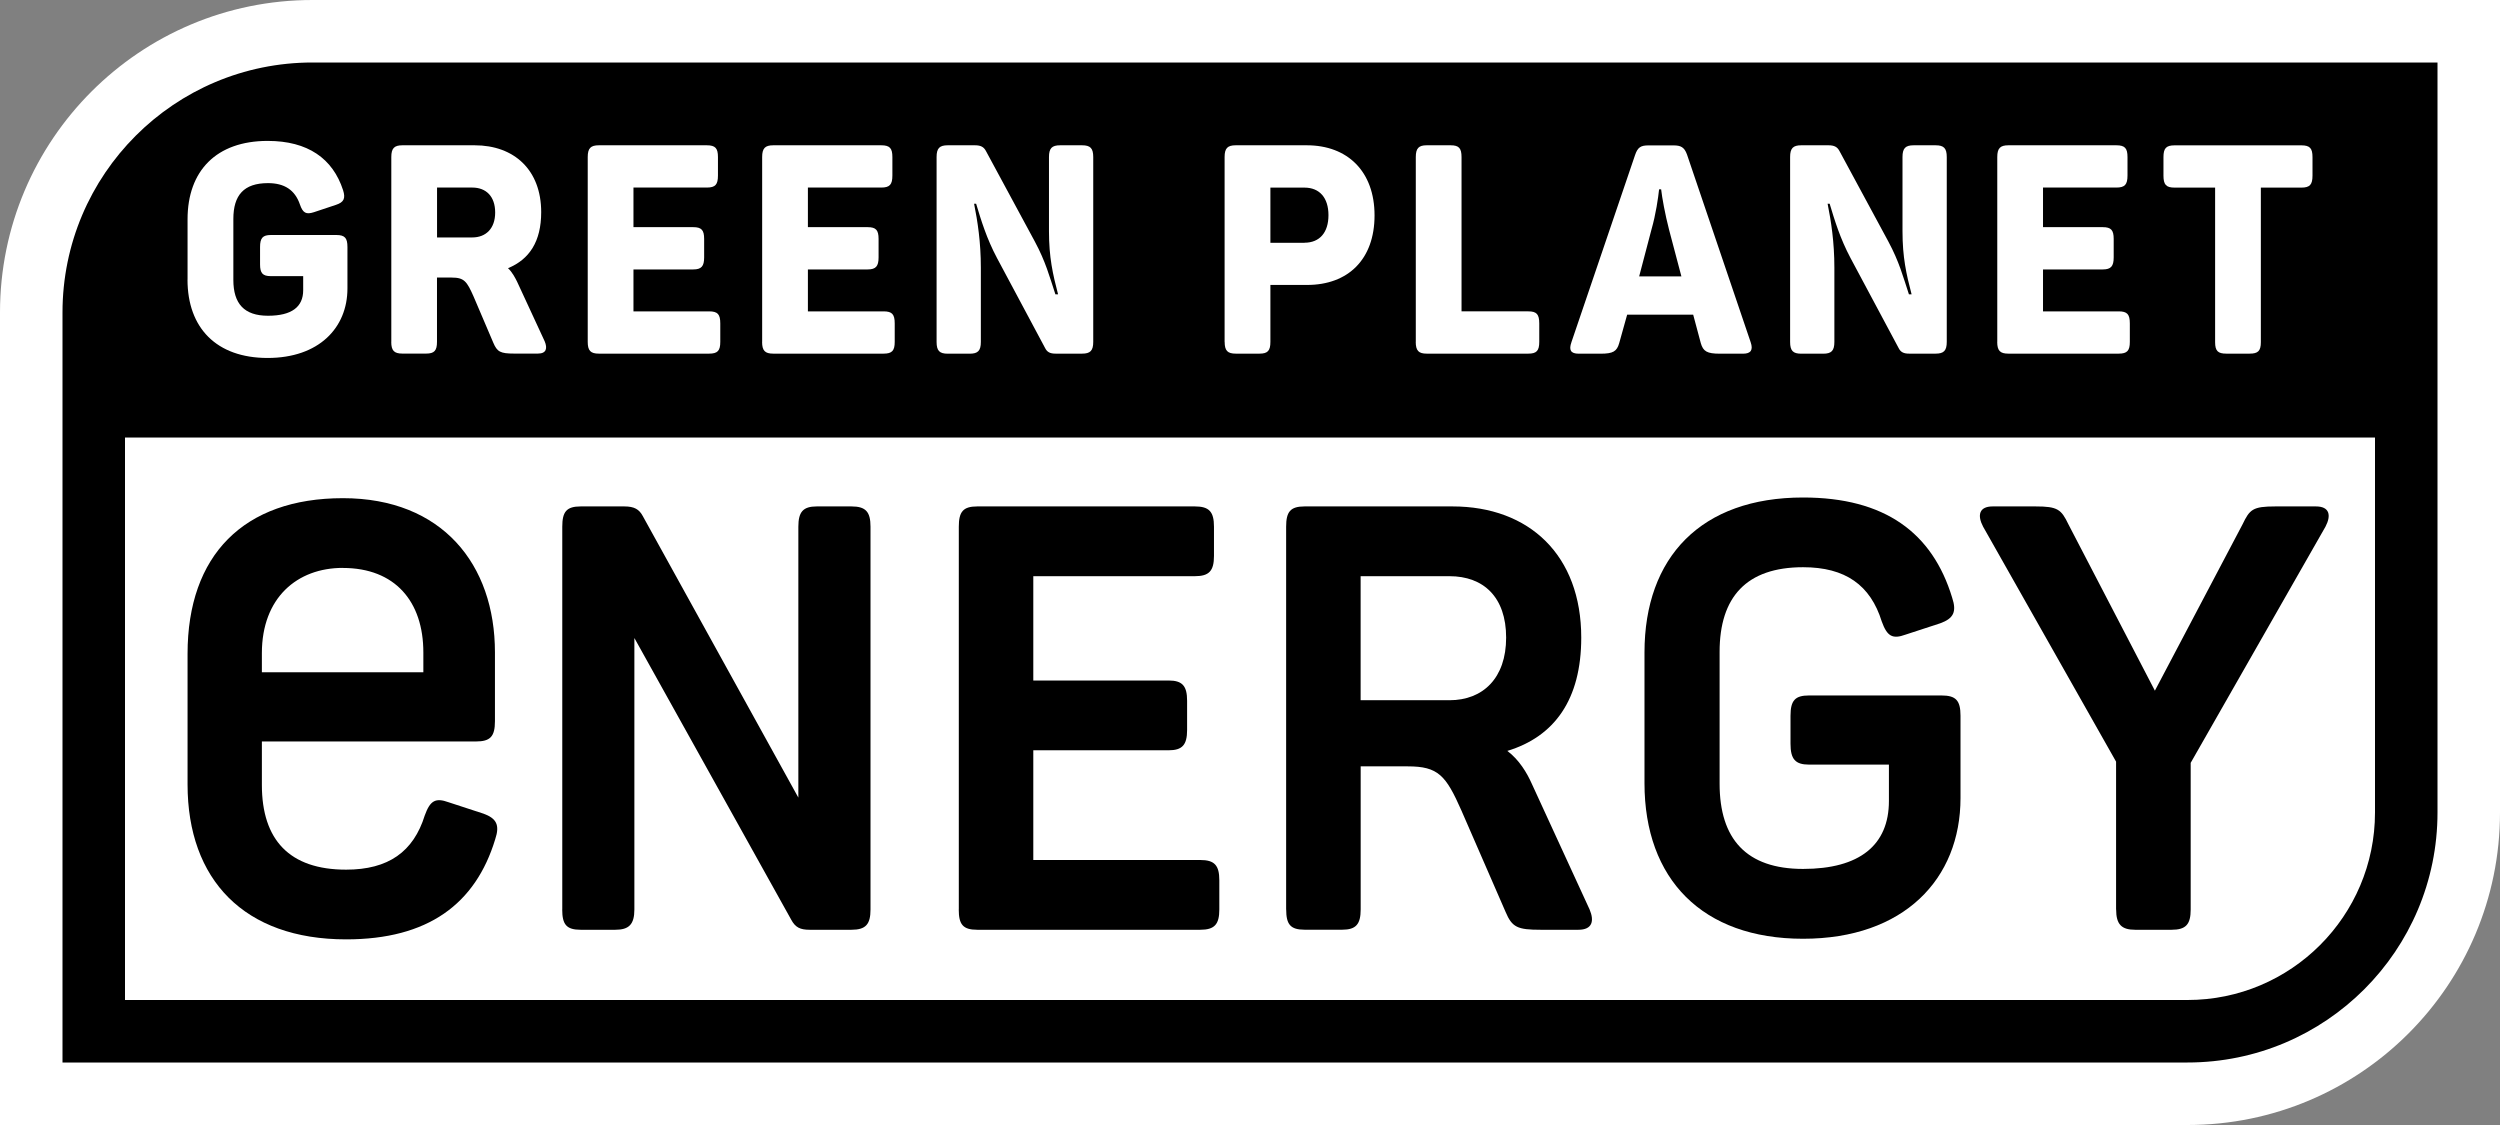 <?xml version="1.0" encoding="UTF-8"?><svg id="Ebene_1" xmlns="http://www.w3.org/2000/svg" viewBox="0 0 440 198"><rect x="0" y="0" width="440" height="198" fill="#808080" stroke="none"/><defs><style>.cls-1,.cls-2{stroke-width:0px;}.cls-2{fill:#fff;}</style></defs><path class="cls-2" d="m385,198H0V55C0,24.62,24.62,0,55,0h385v143c0,30.38-24.62,55-55,55h0Z"/><path class="cls-1" d="m385,187H11V55c0-24.3,19.7-44,44-44h374v132c0,24.3-19.7,44-44,44h0Z"/><path class="cls-2" d="m385,176H22v-99h396v66c0,18.22-14.78,33-33,33h0Z"/><path class="cls-1" d="m98.96,160.07v-67.37c0-2.62.73-3.57,3.25-3.57h7.66c1.79,0,2.62.52,3.25,1.68l27.39,49.57v-47.68c0-2.62.84-3.57,3.25-3.57h6.09c2.52,0,3.36.94,3.36,3.57v67.37c0,2.62-.84,3.57-3.36,3.57h-7.35c-1.68,0-2.52-.42-3.25-1.78l-27.6-49.57v47.78c0,2.62-.95,3.57-3.36,3.57h-6.09c-2.52,0-3.25-.94-3.25-3.57h0Z"/><path class="cls-1" d="m168.75,160.07v-67.37c0-2.62.74-3.57,3.25-3.57h38.3c2.52,0,3.36.94,3.36,3.57v5.14c0,2.62-.84,3.57-3.36,3.57h-28.44v18.36h23.82c2.42,0,3.25.95,3.25,3.57v5.14c0,2.62-.84,3.57-3.25,3.57h-23.82v19.31h29.38c2.52,0,3.36.94,3.36,3.57v5.14c0,2.62-.84,3.57-3.36,3.57h-39.25c-2.52,0-3.25-.94-3.25-3.57h0Z"/><path class="cls-1" d="m226.36,160.07v-67.37c0-2.62.74-3.57,3.25-3.57h26.02c13.54,0,22.67,8.61,22.67,23.09,0,10.91-4.72,17.42-13.01,19.94,2.1,1.58,3.46,3.88,4.3,5.77l10.18,22.14c.84,1.99.52,3.57-1.99,3.57h-6.61c-4.09,0-5.04-.42-6.19-3.15l-7.77-17.84c-2.73-6.19-4.09-7.77-9.44-7.77h-8.29v25.18c0,2.62-.84,3.57-3.25,3.57h-6.61c-2.52,0-3.25-.95-3.25-3.57h0Zm28.75-36.83c5.88,0,9.97-3.88,9.97-11.02s-3.99-10.81-9.97-10.81h-15.64v21.83h15.64Z"/><path class="cls-1" d="m289.43,137.82v-22.98c0-16.79,9.97-27.28,27.91-27.28,14.38,0,22.77,6.19,26.24,17.63.84,2.52.21,3.67-2.1,4.51l-6.09,1.99c-2.31.84-3.25.32-4.2-2.31-1.99-6.4-6.4-9.55-13.85-9.55-9.97,0-14.69,5.25-14.69,14.9v23.19c0,9.76,4.72,15.01,14.69,15.01s15.11-4.2,15.11-11.96v-6.4h-14.06c-2.41,0-3.26-.95-3.26-3.67v-4.93c0-2.73.84-3.57,3.26-3.57h23.3c2.52,0,3.36.84,3.36,3.57v14.48c0,14.27-9.97,24.77-27.71,24.77s-27.91-10.49-27.91-27.39h0Z"/><path class="cls-1" d="m372.43,160.07v-26.02l-23.4-41.35c-1.05-1.99-.73-3.57,1.68-3.57h7.56c3.88,0,4.51.52,5.77,3.15l15.22,29.28,15.43-29.28c1.26-2.62,1.78-3.15,5.77-3.15h7.14c2.41,0,2.73,1.57,1.68,3.57l-23.72,41.56v25.81c0,2.62-.84,3.57-3.36,3.57h-6.4c-2.41,0-3.36-.94-3.36-3.57h0Z"/><path class="cls-1" d="m85.05,143.19l-6.09-1.99c-2.31-.84-3.25-.31-4.2,2.31-1.99,6.4-6.4,9.55-13.85,9.55-9.97,0-14.82-5.25-14.82-14.9v-7.66h37.66c2.52,0,3.36-.84,3.36-3.57v-12.11c0-15.5-9.3-27.14-26.76-27.14s-27.34,10.04-27.34,27.39v22.98c0,16.79,9.97,27.28,27.91,27.28,14.38,0,22.77-6.19,26.24-17.63.84-2.52.21-3.67-2.1-4.51h0Zm-24.71-43.23c9.19,0,14.17,5.9,14.17,14.87v3.49h-28.42v-3.36c0-9.76,6.21-15.01,14.25-15.01h0Z"/><path class="cls-2" d="m33.01,49.23v-10.64c0-8.52,5.06-13.79,14.1-13.79,7.07,0,11.46,3.1,13.27,8.67.46,1.45.15,2.12-1.24,2.58l-3.87,1.29c-1.4.46-1.96.15-2.48-1.34-.88-2.58-2.74-3.77-5.63-3.77-4.24,0-6.09,2.12-6.09,6.3v10.74c0,4.18,1.91,6.3,6.09,6.3s6.2-1.55,6.2-4.49v-2.48h-5.68c-1.45,0-1.91-.52-1.91-2.07v-3.05c0-1.6.47-2.12,1.91-2.12h11.51c1.5,0,1.96.52,1.96,2.12v7.28c0,6.97-5.06,12.24-14.05,12.24s-14.1-5.27-14.1-13.79Z"/><path class="cls-2" d="m68.87,60.17V27.64c0-1.55.52-2.07,1.96-2.07h12.7c6.97,0,11.72,4.34,11.72,11.77,0,5.16-2.07,8.31-5.84,9.86.77.72,1.29,1.76,1.6,2.38l4.85,10.48c.52,1.24.31,2.17-1.19,2.17h-4.18c-2.43,0-2.99-.31-3.67-1.91l-3.46-8.11c-1.19-2.69-1.65-3.36-3.87-3.36h-2.58v11.31c0,1.55-.47,2.07-1.91,2.07h-4.18c-1.45,0-1.96-.52-1.96-2.07Zm14.25-18.38c2.38,0,4.03-1.55,4.03-4.39s-1.6-4.39-4.03-4.39h-6.2v8.78h6.2Z"/><path class="cls-2" d="m103.44,60.17V27.64c0-1.55.52-2.07,1.96-2.07h19c1.5,0,1.96.52,1.96,2.07v3.25c0,1.6-.46,2.12-1.96,2.12h-12.91v6.97h10.53c1.45,0,1.91.52,1.91,2.07v3.25c0,1.55-.47,2.12-1.91,2.12h-10.53v7.38h13.32c1.5,0,1.96.52,1.96,2.12v3.25c0,1.55-.47,2.07-1.96,2.07h-19.41c-1.45,0-1.96-.52-1.96-2.07Z"/><path class="cls-2" d="m134.14,60.17V27.64c0-1.55.52-2.07,1.96-2.07h19c1.5,0,1.96.52,1.96,2.07v3.25c0,1.6-.47,2.12-1.96,2.12h-12.91v6.97h10.53c1.45,0,1.91.52,1.91,2.07v3.25c0,1.55-.47,2.12-1.91,2.12h-10.53v7.38h13.32c1.5,0,1.96.52,1.96,2.12v3.25c0,1.55-.47,2.07-1.96,2.07h-19.42c-1.45,0-1.96-.52-1.96-2.07Z"/><path class="cls-2" d="m164.84,60.17V27.64c0-1.55.52-2.07,1.96-2.07h4.8c1.03,0,1.55.31,1.91.98l8.62,15.96c1.91,3.56,2.58,6.14,3.62,9.29h.47c-.93-3.56-1.6-6.51-1.6-11.1v-13.06c0-1.55.52-2.07,1.96-2.07h3.87c1.45,0,1.96.52,1.96,2.07v32.53c0,1.55-.52,2.07-1.96,2.07h-4.65c-.98,0-1.5-.26-1.86-.98l-8.47-15.85c-1.81-3.41-2.79-6.61-3.67-9.55h-.36c.62,3.1,1.19,6.76,1.19,11.26v13.06c0,1.55-.52,2.07-1.96,2.07h-3.87c-1.45,0-1.96-.52-1.96-2.07Z"/><path class="cls-2" d="m215.53,60.17V27.64c0-1.55.52-2.07,1.96-2.07h12.5c7.18,0,11.93,4.6,11.93,12.34s-4.65,12.24-11.88,12.24h-6.45v10.02c0,1.55-.47,2.07-1.91,2.07h-4.18c-1.45,0-1.96-.52-1.96-2.07Zm14.05-17.45c2.69,0,4.23-1.81,4.23-4.85s-1.55-4.85-4.23-4.85h-5.99v9.71h5.99Z"/><path class="cls-2" d="m249.18,60.17V27.64c0-1.55.52-2.07,1.91-2.07h4.23c1.45,0,1.91.52,1.91,2.07v27.16h11.77c1.44,0,1.91.52,1.91,2.12v3.25c0,1.55-.47,2.07-1.91,2.07h-17.92c-1.39,0-1.91-.52-1.91-2.07Z"/><path class="cls-2" d="m276.57,60.23l11.2-32.94c.47-1.39,1.03-1.7,2.37-1.7h4.39c1.29,0,1.91.31,2.38,1.6l11.21,33.05c.46,1.34.05,2.01-1.34,2.01h-4.08c-2.27,0-2.94-.41-3.36-1.86l-1.34-5.01h-11.62l-1.4,5.01c-.41,1.45-1.08,1.86-3.25,1.86h-3.87c-1.45,0-1.76-.67-1.29-2.01Zm19.36-11.57l-2.17-8.21c-.72-2.79-1.24-5.68-1.4-7.13h-.36c-.16,1.5-.57,4.39-1.34,7.07l-2.17,8.26h7.44Z"/><path class="cls-2" d="m315.06,60.17V27.64c0-1.55.52-2.07,1.96-2.07h4.8c1.03,0,1.55.31,1.91.98l8.62,15.96c1.91,3.56,2.58,6.14,3.62,9.29h.47c-.93-3.56-1.6-6.51-1.6-11.1v-13.06c0-1.55.52-2.07,1.96-2.07h3.87c1.45,0,1.96.52,1.96,2.07v32.53c0,1.55-.52,2.07-1.96,2.07h-4.65c-.98,0-1.5-.26-1.86-.98l-8.47-15.85c-1.81-3.41-2.79-6.61-3.67-9.55h-.36c.62,3.1,1.19,6.76,1.19,11.26v13.06c0,1.55-.52,2.07-1.96,2.07h-3.87c-1.45,0-1.96-.52-1.96-2.07Z"/><path class="cls-2" d="m351.52,60.17V27.64c0-1.55.52-2.07,1.96-2.07h19c1.5,0,1.96.52,1.96,2.07v3.25c0,1.6-.47,2.12-1.96,2.12h-12.91v6.97h10.53c1.45,0,1.91.52,1.91,2.07v3.25c0,1.55-.47,2.12-1.91,2.12h-10.53v7.38h13.32c1.5,0,1.96.52,1.96,2.12v3.25c0,1.55-.47,2.07-1.96,2.07h-19.42c-1.45,0-1.96-.52-1.96-2.07Z"/><path class="cls-2" d="m389.86,60.23v-27.21h-7.13c-1.5,0-1.96-.52-1.96-2.12v-3.25c0-1.55.47-2.07,1.96-2.07h22.31c1.5,0,1.96.52,1.96,2.07v3.25c0,1.6-.47,2.12-1.96,2.12h-7.13v27.21c0,1.55-.52,2.01-1.96,2.01h-4.13c-1.45,0-1.96-.46-1.96-2.01Z"/></svg>